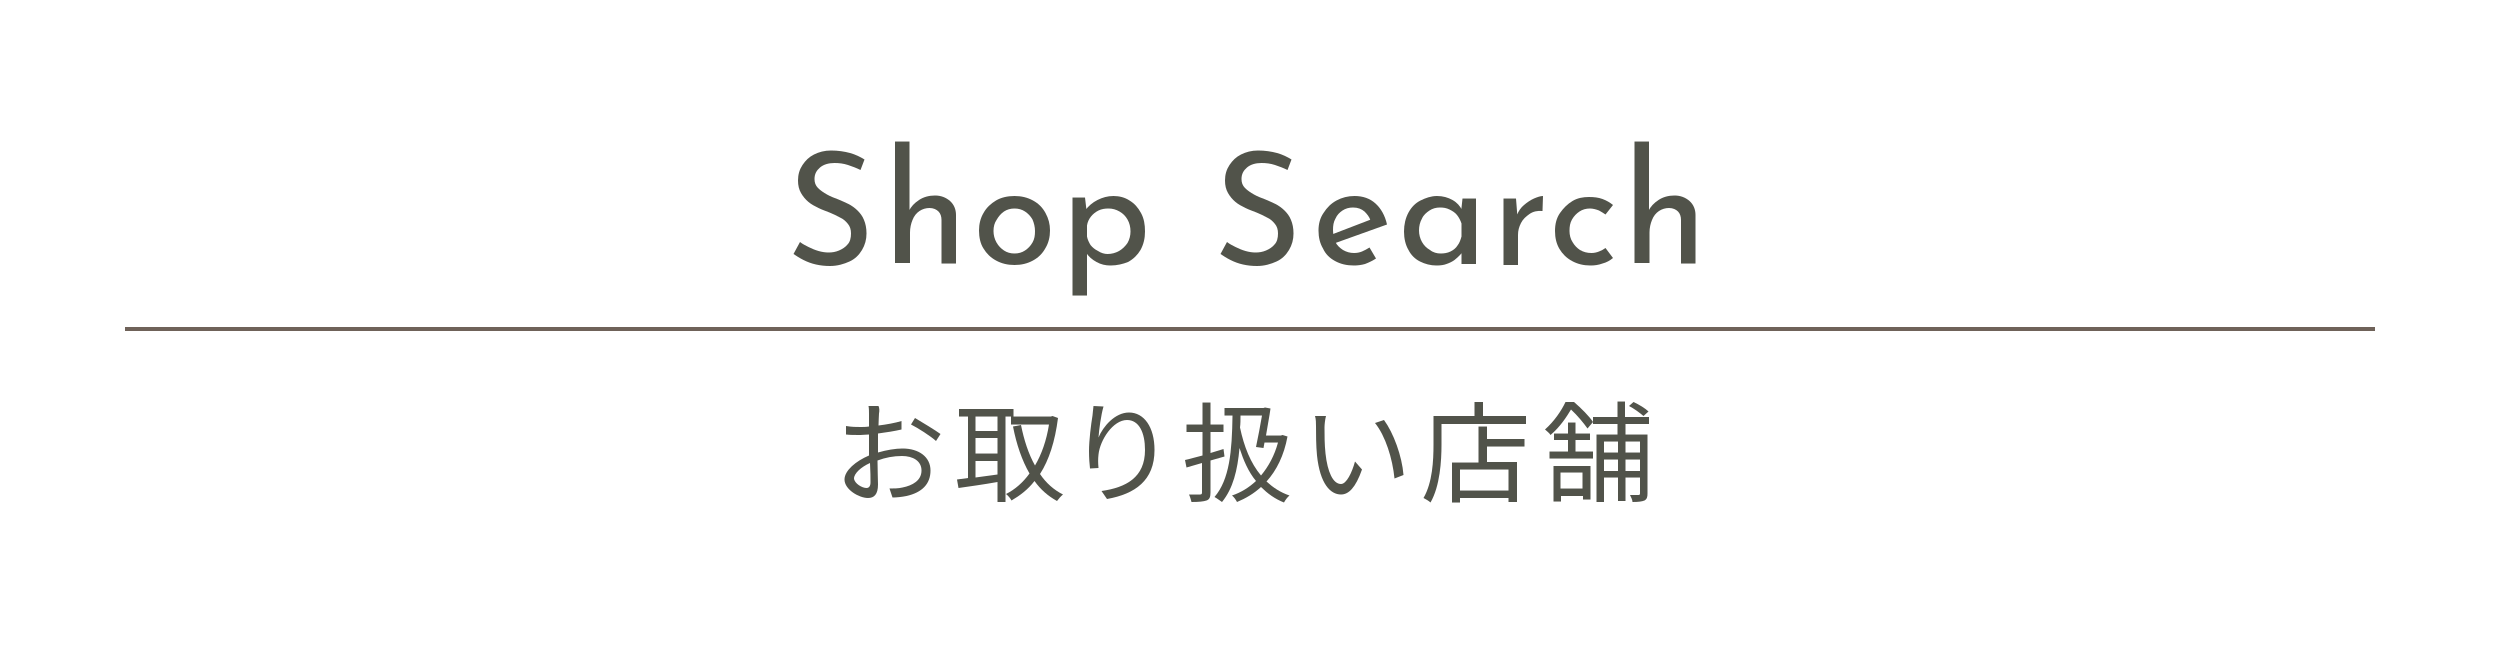 <?xml version="1.0" encoding="utf-8"?>
<!-- Generator: Adobe Illustrator 25.2.1, SVG Export Plug-In . SVG Version: 6.00 Build 0)  -->
<svg version="1.1" id="レイヤー_1" xmlns="http://www.w3.org/2000/svg" xmlns:xlink="http://www.w3.org/1999/xlink" x="0px"
	 y="0px" viewBox="0 0 500 130" style="enable-background:new 0 0 500 130;" xml:space="preserve">
<style type="text/css">
	.st0{fill:#51534A;}
	.st1{fill:#6F6259;}
</style>
<g>
	<g>
		<g>
			<g>
				<path class="st0" d="M172.1,34c-0.8-0.4-1.6-0.7-2.5-1s-1.8-0.4-2.7-0.4c-1.2,0-2.2,0.3-2.9,0.9c-0.7,0.6-1.1,1.3-1.1,2.3
					c0,0.7,0.2,1.3,0.7,1.8s1.1,0.9,1.8,1.3s1.5,0.7,2.3,1c0.7,0.3,1.4,0.6,2,0.9s1.3,0.8,1.8,1.3s1,1.1,1.3,1.9
					c0.3,0.7,0.5,1.6,0.5,2.7c0,1.2-0.3,2.3-0.9,3.3c-0.6,1-1.4,1.8-2.5,2.3s-2.4,0.9-3.9,0.9c-1,0-1.9-0.1-2.8-0.3
					s-1.7-0.5-2.5-0.9s-1.4-0.8-2-1.2l1.3-2.4c0.5,0.4,1.1,0.7,1.7,1s1.3,0.6,2,0.8s1.4,0.3,2,0.3c0.7,0,1.4-0.1,2.1-0.4
					c0.7-0.3,1.3-0.7,1.7-1.2c0.5-0.5,0.7-1.3,0.7-2.2c0-0.8-0.2-1.4-0.6-1.9c-0.4-0.5-0.9-1-1.6-1.3c-0.7-0.4-1.4-0.7-2.1-1
					c-0.7-0.3-1.4-0.5-2.2-0.9s-1.4-0.7-2-1.2s-1.1-1.1-1.5-1.8s-0.6-1.5-0.6-2.5c0-1.2,0.3-2.2,0.9-3.1c0.6-0.9,1.3-1.6,2.3-2.1
					s2.1-0.8,3.4-0.8c1.4,0,2.7,0.2,3.8,0.5s2.1,0.8,2.9,1.3L172.1,34z"/>
				<path class="st0" d="M179,52.8V28.3h2.9v14.4l-0.1-0.5c0.4-0.9,1.1-1.6,2-2.2s2-0.9,3.2-0.9s2.2,0.4,3,1.1s1.2,1.7,1.2,2.8v9.7
					h-2.9V44c0-0.7-0.2-1.3-0.6-1.7s-1-0.7-1.8-0.7c-0.7,0-1.4,0.2-2,0.6c-0.6,0.4-1.1,1-1.4,1.8c-0.3,0.7-0.5,1.6-0.5,2.5v6.1h-3
					V52.8z"/>
				<path class="st0" d="M195.8,46.1c0-1.3,0.3-2.5,0.9-3.5c0.6-1.1,1.5-1.9,2.5-2.5s2.3-0.9,3.7-0.9s2.6,0.3,3.7,0.9
					c1.1,0.6,1.9,1.4,2.5,2.5s0.9,2.2,0.9,3.5s-0.3,2.5-0.9,3.5c-0.6,1.1-1.4,1.9-2.5,2.5s-2.3,0.9-3.7,0.9s-2.6-0.3-3.7-0.9
					c-1.1-0.6-1.9-1.4-2.5-2.4C196.1,48.8,195.8,47.5,195.8,46.1z M198.7,46.2c0,0.8,0.2,1.6,0.6,2.3c0.4,0.7,0.9,1.2,1.5,1.6
					c0.6,0.4,1.3,0.6,2.1,0.6s1.5-0.2,2.1-0.6c0.6-0.4,1.1-0.9,1.5-1.6c0.4-0.7,0.5-1.4,0.5-2.3c0-0.8-0.2-1.6-0.5-2.3
					c-0.4-0.7-0.9-1.2-1.5-1.6s-1.3-0.6-2.1-0.6s-1.5,0.2-2.1,0.6c-0.6,0.4-1.1,1-1.5,1.7C198.9,44.6,198.7,45.3,198.7,46.2z"/>
				<path class="st0" d="M222.1,53.1c-1,0-1.9-0.2-2.8-0.7c-0.9-0.5-1.6-1.1-2.1-1.9l0.2-0.9v9.5h-2.9V39.5h2.5l0.4,3.4l-0.3-0.9
					c0.6-0.8,1.4-1.5,2.4-2s2-0.8,3.2-0.8s2.3,0.3,3.2,0.9c1,0.6,1.7,1.4,2.3,2.5s0.8,2.3,0.8,3.7s-0.3,2.6-0.9,3.7
					c-0.6,1-1.4,1.8-2.5,2.4C224.6,52.8,223.4,53.1,222.1,53.1z M221.5,50.8c0.8,0,1.6-0.2,2.3-0.6c0.7-0.4,1.2-0.9,1.7-1.6
					c0.4-0.7,0.6-1.5,0.6-2.3c0-0.9-0.2-1.7-0.6-2.4c-0.4-0.7-0.9-1.2-1.6-1.6c-0.7-0.4-1.4-0.6-2.2-0.6c-0.7,0-1.4,0.1-2,0.4
					c-0.6,0.3-1.1,0.7-1.5,1.2s-0.7,1.1-0.8,1.8v2.2c0.1,0.6,0.4,1.2,0.7,1.7c0.4,0.5,0.9,0.9,1.5,1.2
					C220.2,50.6,220.9,50.8,221.5,50.8z"/>
				<path class="st0" d="M257.5,34c-0.8-0.4-1.6-0.7-2.5-1s-1.8-0.4-2.7-0.4c-1.2,0-2.2,0.3-2.9,0.9c-0.7,0.6-1.1,1.3-1.1,2.3
					c0,0.7,0.2,1.3,0.7,1.8s1.1,0.9,1.8,1.3s1.5,0.7,2.3,1c0.7,0.3,1.4,0.6,2,0.9s1.3,0.8,1.8,1.3s1,1.1,1.3,1.9
					c0.3,0.7,0.5,1.6,0.5,2.7c0,1.2-0.3,2.3-0.9,3.3s-1.4,1.8-2.5,2.3s-2.4,0.9-3.9,0.9c-1,0-1.9-0.1-2.8-0.3s-1.7-0.5-2.5-0.9
					s-1.4-0.8-2-1.2l1.3-2.4c0.5,0.4,1.1,0.7,1.7,1s1.3,0.6,2,0.8s1.4,0.3,2,0.3c0.7,0,1.4-0.1,2.1-0.4c0.7-0.3,1.3-0.7,1.7-1.2
					c0.5-0.5,0.7-1.3,0.7-2.2c0-0.8-0.2-1.4-0.6-1.9c-0.4-0.5-0.9-1-1.6-1.3c-0.7-0.4-1.4-0.7-2.1-1c-0.7-0.3-1.4-0.5-2.2-0.9
					s-1.4-0.7-2-1.2s-1.1-1.1-1.5-1.8s-0.6-1.5-0.6-2.5c0-1.2,0.3-2.2,0.9-3.1c0.6-0.9,1.3-1.6,2.3-2.1s2.1-0.8,3.4-0.8
					c1.4,0,2.7,0.2,3.8,0.5s2.1,0.8,2.9,1.3L257.5,34z"/>
				<path class="st0" d="M270.8,53.1c-1.5,0-2.7-0.3-3.8-0.9c-1.1-0.6-1.9-1.4-2.4-2.5c-0.6-1-0.9-2.2-0.9-3.6c0-1.3,0.3-2.5,1-3.5
					c0.7-1.1,1.5-1.9,2.6-2.5s2.3-0.9,3.6-0.9c1.7,0,3.1,0.5,4.2,1.5s1.9,2.4,2.3,4.2l-10.6,3.8l-0.7-1.7l8.6-3.3l-0.6,0.4
					c-0.2-0.7-0.7-1.3-1.2-1.8c-0.6-0.5-1.3-0.8-2.3-0.8c-0.8,0-1.5,0.2-2.1,0.6c-0.6,0.4-1.1,0.9-1.4,1.6c-0.4,0.7-0.5,1.4-0.5,2.3
					c0,0.9,0.2,1.7,0.5,2.4s0.9,1.2,1.5,1.6c0.7,0.4,1.4,0.6,2.2,0.6c0.6,0,1.1-0.1,1.6-0.3s1-0.5,1.5-0.8l1.3,2.2
					c-0.6,0.4-1.4,0.8-2.2,1.1C272.3,53,271.5,53.1,270.8,53.1z"/>
				<path class="st0" d="M287.3,53.1c-1.2,0-2.3-0.3-3.3-0.8s-1.8-1.3-2.3-2.3c-0.6-1-0.9-2.3-0.9-3.7s0.3-2.7,0.9-3.8
					s1.4-1.9,2.4-2.4s2.1-0.9,3.3-0.9c1.2,0,2.2,0.3,3.1,0.8s1.5,1.2,1.9,2l-0.2,0.5l0.3-2.8h2.7v13.1h-2.9v-3.4l0.3,0.8
					c-0.1,0.2-0.3,0.5-0.6,0.8s-0.7,0.7-1.1,1s-1,0.6-1.6,0.8C288.8,53,288.1,53.1,287.3,53.1z M288.1,50.7c0.7,0,1.4-0.1,2-0.4
					c0.6-0.3,1.1-0.7,1.4-1.2c0.4-0.5,0.6-1.1,0.8-1.8v-2.6c-0.2-0.6-0.5-1.2-0.9-1.7s-0.9-0.8-1.5-1.1s-1.2-0.4-1.9-0.4
					c-0.8,0-1.5,0.2-2.1,0.6c-0.6,0.4-1.2,0.9-1.5,1.6c-0.4,0.7-0.6,1.5-0.6,2.4c0,0.8,0.2,1.6,0.6,2.3s0.9,1.2,1.6,1.6
					C286.6,50.5,287.4,50.7,288.1,50.7z"/>
				<path class="st0" d="M303.2,39.7l0.3,3.8l-0.1-0.5c0.3-0.8,0.8-1.5,1.4-2s1.3-1,2-1.3s1.3-0.5,1.8-0.5l-0.1,3
					c-1-0.1-1.9,0.1-2.6,0.6s-1.3,1-1.7,1.8s-0.6,1.5-0.6,2.4v6h-2.9V39.7H303.2z"/>
				<path class="st0" d="M322.6,51.6c-0.6,0.5-1.3,0.9-2.1,1.1c-0.8,0.3-1.6,0.4-2.4,0.4c-1.4,0-2.6-0.3-3.7-0.9
					c-1.1-0.6-1.9-1.4-2.5-2.4s-0.9-2.2-0.9-3.6c0-1.4,0.3-2.6,1-3.6s1.5-1.8,2.5-2.4c1-0.6,2.1-0.8,3.3-0.8c1,0,1.9,0.1,2.7,0.4
					c0.8,0.3,1.5,0.7,2.1,1.2l-1.5,1.9c-0.4-0.3-0.8-0.5-1.3-0.8c-0.5-0.2-1.2-0.4-1.8-0.4c-0.8,0-1.5,0.2-2.1,0.6
					c-0.6,0.4-1.1,0.9-1.5,1.6s-0.5,1.4-0.5,2.3c0,0.8,0.2,1.6,0.6,2.2c0.4,0.7,0.9,1.2,1.5,1.6c0.7,0.4,1.4,0.6,2.3,0.6
					c0.5,0,1-0.1,1.5-0.3s0.9-0.4,1.3-0.7L322.6,51.6z"/>
				<path class="st0" d="M326.9,52.8V28.3h2.9v14.4l-0.1-0.5c0.4-0.9,1.1-1.6,2-2.2s2-0.9,3.2-0.9s2.2,0.4,3,1.1s1.2,1.7,1.2,2.8
					v9.7h-2.9V44c0-0.7-0.2-1.3-0.6-1.7s-1-0.7-1.8-0.7c-0.7,0-1.4,0.2-2,0.6c-0.6,0.4-1.1,1-1.4,1.8c-0.3,0.7-0.5,1.6-0.5,2.5v6.1
					h-3V52.8z"/>
			</g>
		</g>
	</g>
</g>
<rect x="25" y="65.4" class="st1" width="450" height="0.8"/>
<g>
	<g>
		<path class="st0" d="M175.8,82.7c0,0.5-0.1,1.4-0.1,2.4c1.6-0.2,3.3-0.5,4.6-0.9v1.7c-1.3,0.3-3.1,0.6-4.7,0.8c0,1,0,2.1,0,3
			c0,0.2,0,0.5,0,0.8c1.7-0.5,3.5-0.8,4.9-0.8c3.3,0,5.6,1.7,5.6,4.4c0,2.7-1.7,4.4-4.8,5.1c-1,0.2-2,0.3-2.8,0.3l-0.6-1.8
			c0.8,0,1.8,0,2.6-0.2c2-0.4,3.8-1.4,3.8-3.4c0-1.9-1.7-2.9-3.9-2.9c-1.7,0-3.3,0.3-4.9,0.9c0,1.9,0.1,3.8,0.1,4.8
			c0,2-0.8,2.7-2,2.7c-1.8,0-4.7-1.7-4.7-3.7c0-1.8,2.3-3.7,4.9-4.8c0-0.4,0-0.9,0-1.3c0-0.9,0-1.9,0-2.9c-0.6,0-1.2,0.1-1.7,0.1
			c-1.3,0-2.1,0-2.9-0.1v-1.7c1.2,0.2,2,0.2,2.9,0.2c0.5,0,1.1,0,1.7-0.1c0-1.1,0-2.1,0-2.5s0-1.2-0.1-1.6h2
			C175.9,81.6,175.9,82.2,175.8,82.7z M173.3,97.6c0.5,0,0.8-0.4,0.8-1.1c0-0.8,0-2.3-0.1-3.9c-1.8,0.8-3.2,2.1-3.2,3.1
			C170.9,96.7,172.4,97.6,173.3,97.6z M188.1,86.8l-0.9,1.4c-1.1-1-3.6-2.6-5-3.3l0.8-1.3C184.5,84.5,187,86,188.1,86.8z"/>
		<path class="st0" d="M201.1,83.3v17.1h-1.6v-4c-2.8,0.5-5.7,0.9-7.8,1.2l-0.3-1.7c0.6-0.1,1.4-0.2,2.2-0.3V83.3h-1.8v-1.5h10.9
			v1.5H201.1z M199.5,83.3h-4.4v2.9h4.4V83.3z M199.5,87.6h-4.4v3.1h4.4V87.6z M195.1,95.5c1.4-0.2,2.9-0.4,4.4-0.6v-2.7h-4.4V95.5z
			 M211.6,83.6c-0.6,4.7-1.8,8.4-3.6,11.2c1.2,1.8,2.8,3.2,4.6,4.1c-0.4,0.3-0.9,0.9-1.2,1.3c-1.8-1-3.3-2.3-4.5-4
			c-1.3,1.7-2.9,2.9-4.6,3.9c-0.2-0.4-0.7-1-1.1-1.3c1.8-0.9,3.4-2.3,4.7-4.1c-1.5-2.6-2.6-5.8-3.3-9.4l1.6-0.3
			c0.6,3,1.5,5.8,2.8,8.1c1.3-2.2,2.3-5,2.8-8.2h-7.6v-1.6h8l0.3-0.1L211.6,83.6z"/>
		<path class="st0" d="M219.7,87.5c0.9-2.2,3.3-5,6.1-5c3,0,5.1,2.9,5.1,7.5c0,6.1-3.9,8.8-9.5,9.8l-1.1-1.6
			c4.9-0.7,8.7-2.7,8.7-8.2c0-3.5-1.2-6-3.6-6c-2.8,0-5.4,4-5.7,6.9c-0.1,0.9-0.1,1.6,0,2.7l-1.7,0.1c-0.1-0.8-0.2-2.1-0.2-3.5
			c0-2.1,0.4-5.3,0.7-7.1c0.1-0.7,0.1-1.3,0.2-1.9l2,0.1C220.2,83,219.8,86,219.7,87.5z"/>
		<path class="st0" d="M242.1,92.1v6.4c0,0.9-0.2,1.4-0.8,1.6s-1.5,0.3-3,0.3c-0.1-0.4-0.3-1.1-0.5-1.5c1,0,1.9,0,2.2,0
			s0.4-0.1,0.4-0.4v-5.9l-3.1,0.9L237,92c1-0.2,2.2-0.6,3.5-0.9v-4.7h-3.2v-1.5h3.2v-4.4h1.6v4.4h2.6v1.5h-2.6v4.2l2.6-0.8l0.2,1.5
			L242.1,92.1z M257.5,87.3c-0.7,3.8-2.2,6.8-4.2,9c1.3,1.2,2.8,2.2,4.6,2.8c-0.4,0.3-0.9,1-1.1,1.4c-1.8-0.7-3.3-1.8-4.6-3.1
			c-1.4,1.3-3.1,2.3-4.8,3c-0.2-0.4-0.6-1-1-1.3c1.8-0.6,3.4-1.6,4.8-2.9c-1.5-1.8-2.5-4.1-3.3-6.6c-0.4,4.5-1.3,8.1-3.5,10.8
			c-0.3-0.2-1.1-0.8-1.5-1c3-3.5,3.5-9.1,3.6-16.3h-1.6v-1.5h7.8l0.3-0.1l1.1,0.2c-0.2,1.5-0.6,3.5-0.9,5.4h3l0.3-0.1L257.5,87.3z
			 M248.1,83.1c0,0.8,0,1.7-0.1,2.4c0.8,3.8,2.1,7.1,4.2,9.6c1.5-1.8,2.7-4,3.4-6.6h-2.7l-0.2,1.1l-1.5-0.2c0.4-1.9,0.9-4.5,1.2-6.3
			H248.1z"/>
		<path class="st0" d="M264.9,85.5c0,1.4,0,3.4,0.2,5.2c0.4,3.7,1.5,6.1,3.1,6.1c1.1,0,2.2-2.3,2.8-4.5l1.4,1.6
			c-1.3,3.7-2.7,5-4.2,5c-2.1,0-4.2-2.1-4.8-7.8c-0.2-1.9-0.2-4.6-0.2-5.9c0-0.5,0-1.4-0.2-2h2.2C265,83.9,264.9,85,264.9,85.5z
			 M280.7,95l-1.8,0.7c-0.4-4-1.8-8.5-3.9-11.1l1.8-0.6C278.7,86.6,280.4,91.2,280.7,95z"/>
		<path class="st0" d="M305.2,83.2v1.6h-16.9v4.1c0,3.3-0.3,8.3-2.2,11.6c-0.3-0.3-1-0.7-1.4-0.9c1.8-3.1,2-7.5,2-10.7v-5.7h8.2
			v-2.8h1.7v2.8H305.2z M297.4,87.8h7.5v1.5h-7.5v3.1h6v8h-1.7v-0.8H292v0.9h-1.6v-8h5.3v-7.2h1.7V87.8z M301.7,93.9H292v4.2h9.7
			V93.9z"/>
		<path class="st0" d="M314.8,80.4c1.4,1.2,3.1,2.9,3.8,4l-1.1,1.3c-0.7-1-2-2.6-3.3-3.8c-0.9,1.5-2.2,3.5-4.1,5.1
			c-0.2-0.4-0.8-0.8-1.1-1.1c1.9-1.7,3.3-3.8,4.1-5.5H314.8z M315.1,90.3h3.5v1.4h-8.7v-1.4h3.7V88h-2.8v-1.3h2.8v-2.2h1.5v2.2h2.9
			V88h-2.9V90.3z M310.6,93.2h7.5v6.7h-1.5v-0.7h-4.4v1.1h-1.5v-7.1H310.6z M312.1,94.5v3.2h4.4v-3.2H312.1z M325.1,84.8v2.1h4.4
			v11.8c0,0.7-0.1,1.1-0.6,1.4c-0.5,0.2-1.2,0.3-2.4,0.3c0-0.4-0.3-1-0.5-1.4c0.8,0,1.5,0,1.7,0s0.3-0.1,0.3-0.3v-3.2h-2.9v4.7h-1.5
			v-4.7h-2.8v4.9h-1.5V86.9h4.2v-2.1h-4.9v-1.4h4.9v-3.1h1.5v3.1h4.8v1.4H325.1z M320.8,88.3v2.2h2.8v-2.2H320.8z M323.6,94.2v-2.3
			h-2.8v2.3H323.6z M325.1,88.3v2.2h2.9v-2.2H325.1z M328,94.2v-2.3h-2.9v2.3H328z M328.7,83.2c-0.7-0.6-1.9-1.5-2.9-2l0.9-0.8
			c1.1,0.5,2.4,1.3,3,1.9L328.7,83.2z"/>
	</g>
</g>
</svg>
